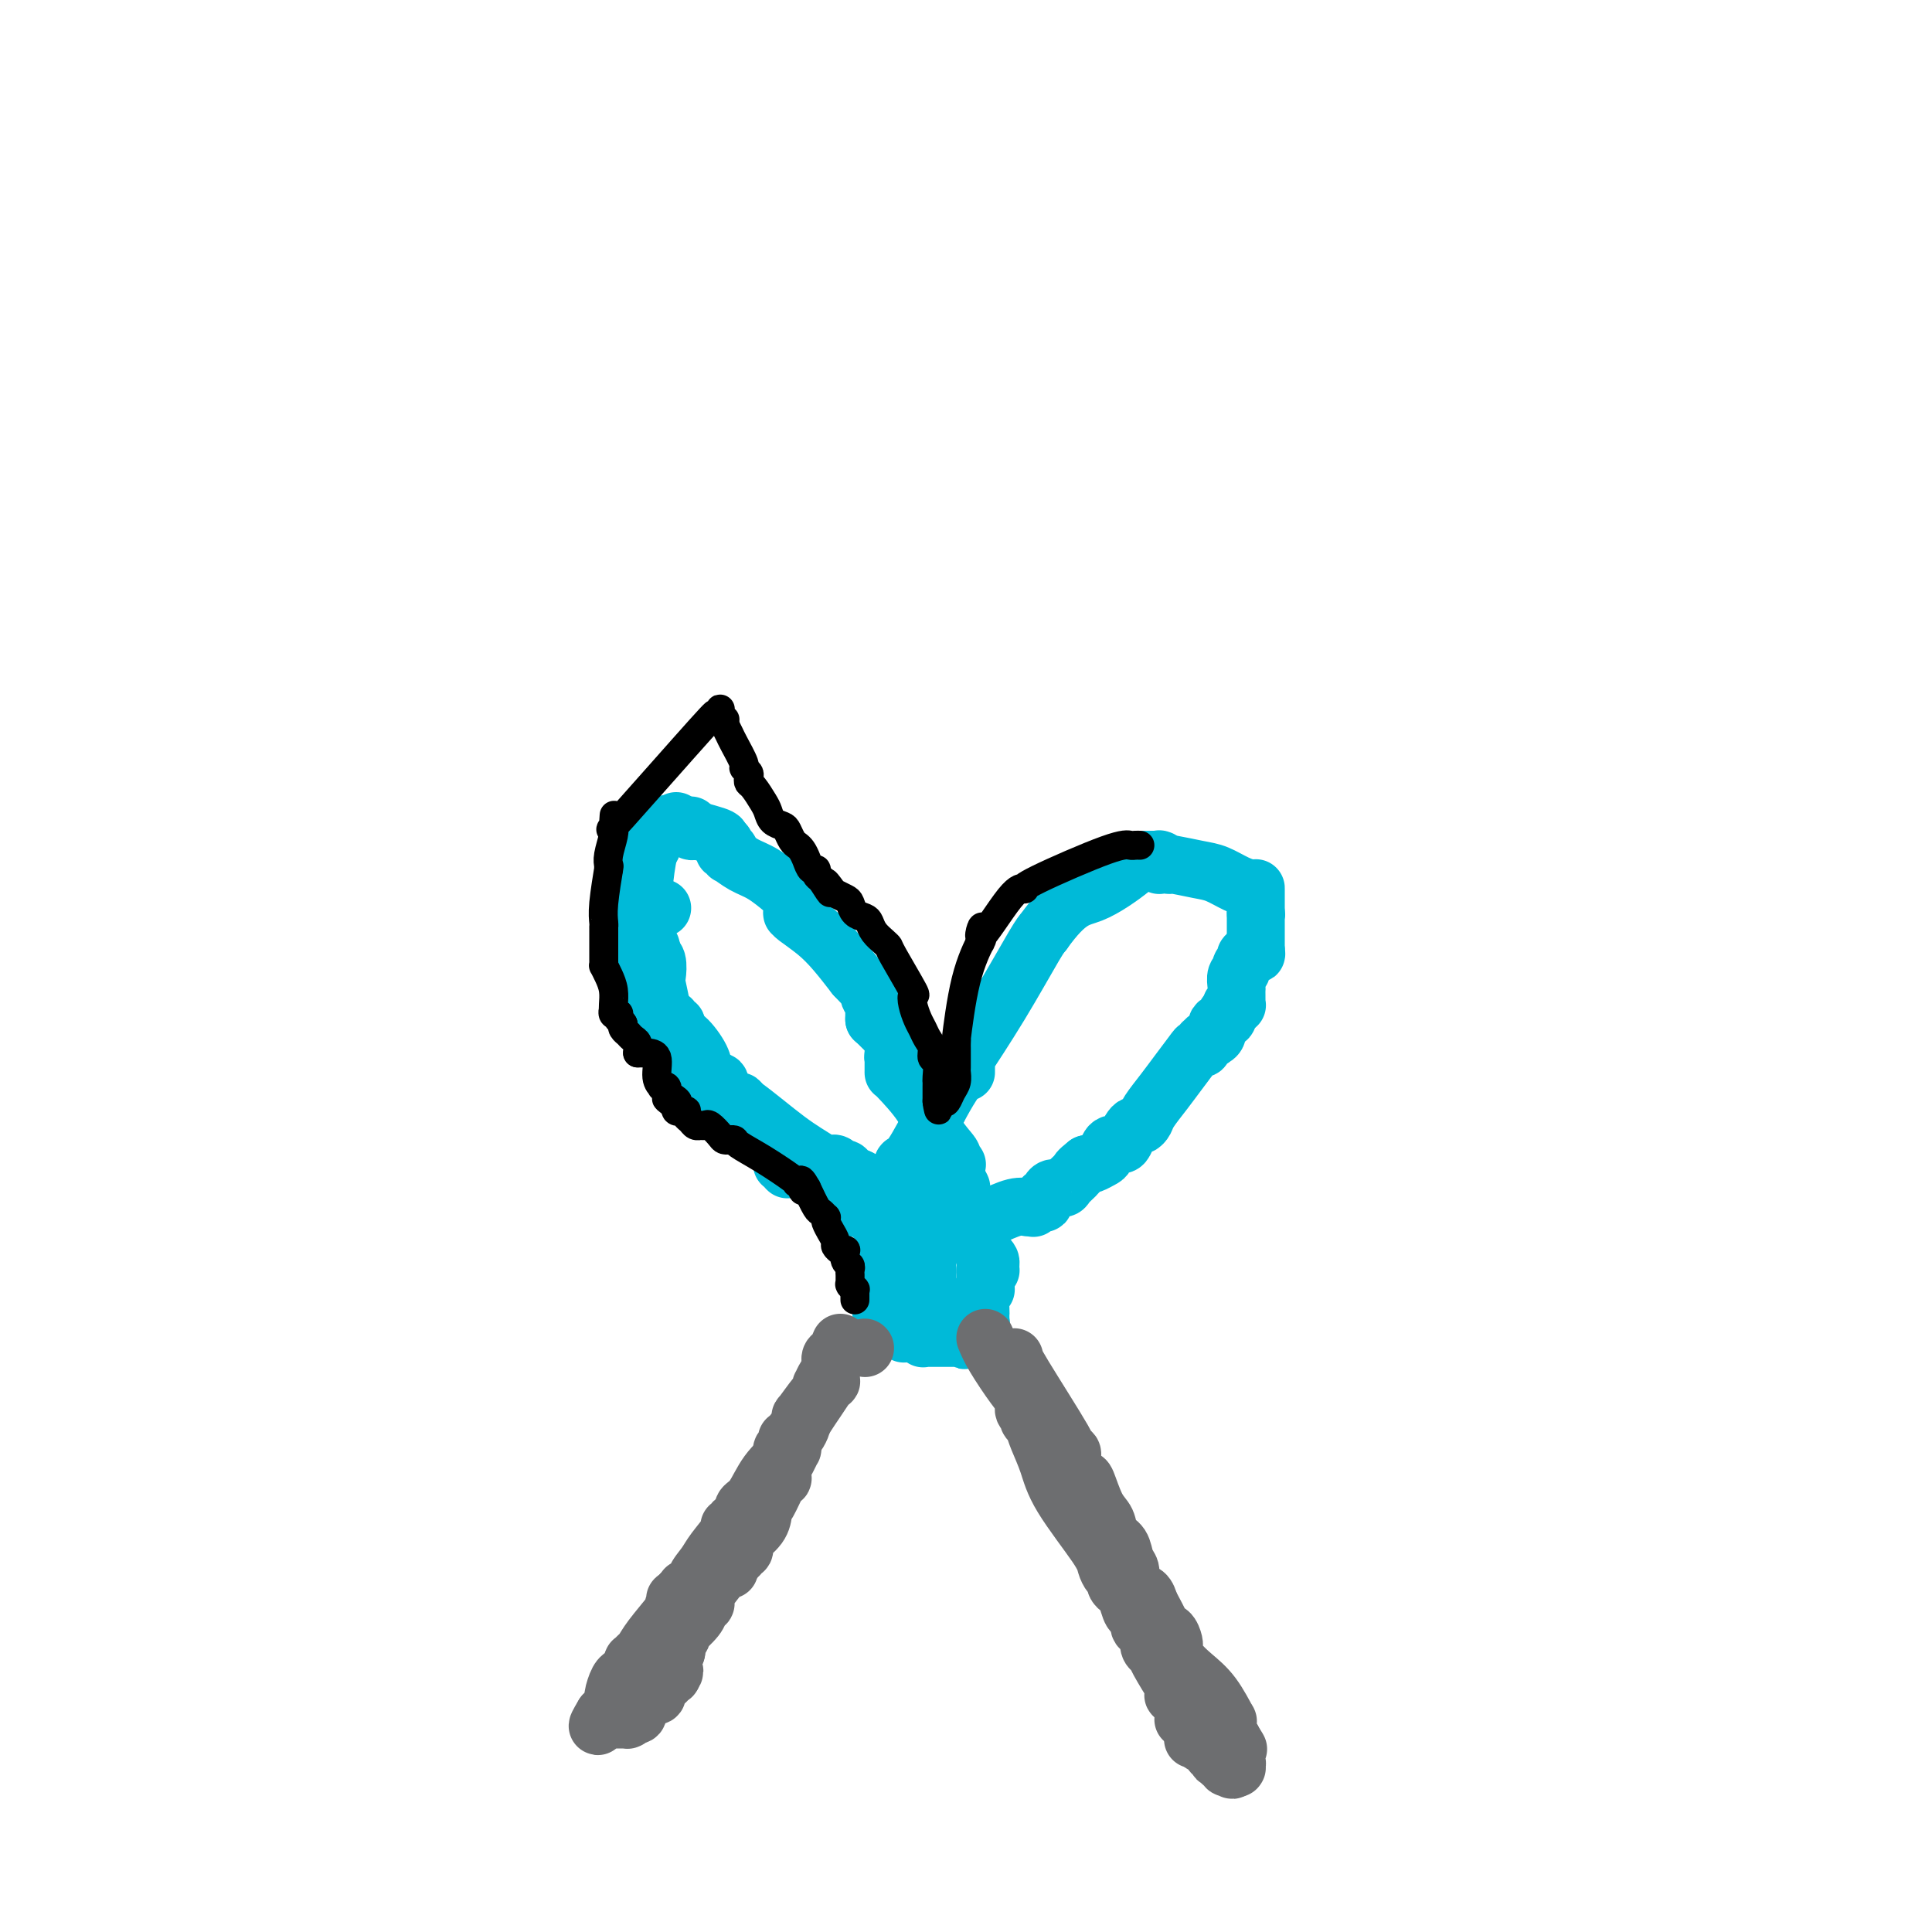 <svg viewBox='0 0 400 400' version='1.1' xmlns='http://www.w3.org/2000/svg' xmlns:xlink='http://www.w3.org/1999/xlink'><g fill='none' stroke='#00BAD8' stroke-width='6' stroke-linecap='round' stroke-linejoin='round'><path d='M167,240c0.000,0.000 0.100,0.100 0.1,0.1'/><path d='M167.1,240.1c0.029,-0.177 0.051,-0.671 -0.1,-1.1c-0.151,-0.429 -0.475,-0.795 -1,-1c-0.525,-0.205 -1.250,-0.251 -2,-1c-0.750,-0.749 -1.526,-2.201 -2,-3c-0.474,-0.799 -0.648,-0.945 -1,-1c-0.352,-0.055 -0.883,-0.018 -1,0c-0.117,0.018 0.179,0.019 0,0c-0.179,-0.019 -0.833,-0.058 -1,0c-0.167,0.058 0.151,0.213 0,0c-0.151,-0.213 -0.773,-0.793 -1,-1c-0.227,-0.207 -0.060,-0.042 0,0c0.060,0.042 0.012,-0.040 0,0c-0.012,0.040 0.010,0.203 0,0c-0.010,-0.203 -0.054,-0.772 0,-1c0.054,-0.228 0.207,-0.113 0,0c-0.207,0.113 -0.772,0.226 -1,0c-0.228,-0.226 -0.117,-0.792 0,-1c0.117,-0.208 0.242,-0.060 0,0c-0.242,0.060 -0.850,0.030 -1,0c-0.150,-0.030 0.157,-0.059 0,0c-0.157,0.059 -0.778,0.208 -1,0c-0.222,-0.208 -0.044,-0.773 0,-1c0.044,-0.227 -0.044,-0.117 0,0c0.044,0.117 0.222,0.241 0,0c-0.222,-0.241 -0.843,-0.848 -1,-1c-0.157,-0.152 0.150,0.151 0,0c-0.150,-0.151 -0.757,-0.758 -1,-1c-0.243,-0.242 -0.121,-0.121 0,0'/><path d='M153,227c0.000,0.000 0.000,-1.000 0,-1'/><path d='M153,226c-0.410,-0.335 -1.434,-0.671 -2,-1c-0.566,-0.329 -0.675,-0.650 -1,-1c-0.325,-0.350 -0.865,-0.727 -1,-1c-0.135,-0.273 0.136,-0.441 0,-1c-0.136,-0.559 -0.680,-1.510 -1,-2c-0.320,-0.490 -0.418,-0.521 -1,-1c-0.582,-0.479 -1.650,-1.408 -2,-2c-0.350,-0.592 0.018,-0.849 0,-1c-0.018,-0.151 -0.420,-0.197 -1,-1c-0.580,-0.803 -1.336,-2.362 -2,-3c-0.664,-0.638 -1.235,-0.353 -2,-1c-0.765,-0.647 -1.726,-2.226 -2,-3c-0.274,-0.774 0.137,-0.743 0,-1c-0.137,-0.257 -0.821,-0.801 -1,-1c-0.179,-0.199 0.148,-0.054 0,0c-0.148,0.054 -0.772,0.015 -1,0c-0.228,-0.015 -0.061,-0.008 0,0c0.061,0.008 0.016,0.016 0,0c-0.016,-0.016 -0.004,-0.057 0,0c0.004,0.057 0.001,0.212 0,0c-0.001,-0.212 -0.000,-0.792 0,-1c0.000,-0.208 0.000,-0.045 0,0c-0.000,0.045 -0.000,-0.029 0,0c0.000,0.029 0.000,0.163 0,0c-0.000,-0.163 -0.000,-0.621 0,-1c0.000,-0.379 0.000,-0.680 0,-1c-0.000,-0.320 -0.000,-0.660 0,-1'/><path d='M136,202c-2.647,-4.247 -0.766,-2.864 0,-3c0.766,-0.136 0.417,-1.793 0,-3c-0.417,-1.207 -0.900,-1.966 -1,-3c-0.100,-1.034 0.185,-2.343 0,-3c-0.185,-0.657 -0.838,-0.662 -1,-1c-0.162,-0.338 0.167,-1.007 0,-2c-0.167,-0.993 -0.829,-2.308 -1,-3c-0.171,-0.692 0.150,-0.760 0,-1c-0.150,-0.240 -0.772,-0.652 -1,-1c-0.228,-0.348 -0.061,-0.633 0,-1c0.061,-0.367 0.016,-0.816 0,-1c-0.016,-0.184 -0.004,-0.102 0,0c0.004,0.102 0.001,0.224 0,0c-0.001,-0.224 -0.000,-0.796 0,-1c0.000,-0.204 0.000,-0.041 0,0c-0.000,0.041 -0.000,-0.041 0,0c0.000,0.041 0.000,0.203 0,0c-0.000,-0.203 -0.000,-0.773 0,-1c0.000,-0.227 0.000,-0.112 0,0c-0.000,0.112 -0.000,0.223 0,0c0.000,-0.223 0.000,-0.778 0,-1c-0.000,-0.222 -0.000,-0.112 0,0c0.000,0.112 0.000,0.226 0,0c-0.000,-0.226 -0.000,-0.793 0,-1c0.000,-0.207 0.000,-0.054 0,0c-0.000,0.054 -0.000,0.011 0,0c0.000,-0.011 0.000,0.011 0,0c-0.000,-0.011 -0.000,-0.054 0,0c0.000,0.054 0.000,0.207 0,0c-0.000,-0.207 -0.000,-0.773 0,-1c0.000,-0.227 0.000,-0.113 0,0'/><path d='M132,175c-0.619,-4.177 -0.166,-1.119 0,0c0.166,1.119 0.044,0.300 0,0c-0.044,-0.300 -0.012,-0.080 0,0c0.012,0.080 0.003,0.021 0,0c-0.003,-0.021 -0.001,-0.005 0,0c0.001,0.005 0.000,-0.003 0,0c-0.000,0.003 -0.000,0.015 0,0c0.000,-0.015 0.000,-0.056 0,0c-0.000,0.056 -0.000,0.211 0,0c0.000,-0.211 0.000,-0.788 0,-1c-0.000,-0.212 -0.000,-0.061 0,0c0.000,0.061 0.000,0.030 0,0c-0.000,-0.030 -0.000,-0.061 0,0c0.000,0.061 0.000,0.212 0,0c-0.000,-0.212 -0.000,-0.789 0,-1c0.000,-0.211 0.000,-0.057 0,0c-0.000,0.057 -0.000,0.015 0,0c0.000,-0.015 0.000,-0.004 0,0c-0.000,0.004 -0.000,0.001 0,0c0.000,-0.001 0.000,-0.000 0,0c-0.000,0.000 -0.000,0.000 0,0c0.000,-0.000 0.000,-0.000 0,0'/></g>
<g fill='none' stroke='#00BAD8' stroke-width='12' stroke-linecap='round' stroke-linejoin='round'><path d='M168,242c0.000,0.000 -1.000,-1.000 -1,-1'/><path d='M167,241c-0.785,-0.486 -2.249,-1.201 -3,-2c-0.751,-0.799 -0.789,-1.682 -1,-2c-0.211,-0.318 -0.596,-0.071 -1,0c-0.404,0.071 -0.826,-0.034 -1,0c-0.174,0.034 -0.098,0.205 0,0c0.098,-0.205 0.219,-0.787 0,-1c-0.219,-0.213 -0.777,-0.057 -1,0c-0.223,0.057 -0.111,0.015 0,0c0.111,-0.015 0.222,-0.003 0,0c-0.222,0.003 -0.777,-0.003 -1,0c-0.223,0.003 -0.113,0.016 0,0c0.113,-0.016 0.228,-0.059 0,0c-0.228,0.059 -0.800,0.222 -1,0c-0.200,-0.222 -0.029,-0.828 0,-1c0.029,-0.172 -0.086,0.092 0,0c0.086,-0.092 0.373,-0.539 0,-1c-0.373,-0.461 -1.404,-0.937 -2,-1c-0.596,-0.063 -0.755,0.286 -1,0c-0.245,-0.286 -0.576,-1.208 -1,-2c-0.424,-0.792 -0.940,-1.456 -1,-2c-0.060,-0.544 0.338,-0.969 0,-1c-0.338,-0.031 -1.411,0.332 -2,0c-0.589,-0.332 -0.693,-1.361 -1,-2c-0.307,-0.639 -0.818,-0.889 -1,-1c-0.182,-0.111 -0.035,-0.082 0,0c0.035,0.082 -0.043,0.218 0,0c0.043,-0.218 0.207,-0.790 0,-1c-0.207,-0.210 -0.787,-0.056 -1,0c-0.213,0.056 -0.061,0.016 0,0c0.061,-0.016 0.030,-0.008 0,0'/><path d='M148,224c-3.111,-2.541 -1.387,-0.393 -1,0c0.387,0.393 -0.562,-0.971 -1,-2c-0.438,-1.029 -0.366,-1.725 -1,-3c-0.634,-1.275 -1.973,-3.130 -3,-4c-1.027,-0.870 -1.743,-0.754 -2,-1c-0.257,-0.246 -0.054,-0.854 0,-1c0.054,-0.146 -0.042,0.171 0,0c0.042,-0.171 0.221,-0.830 0,-1c-0.221,-0.170 -0.844,0.150 -1,0c-0.156,-0.150 0.154,-0.771 0,-1c-0.154,-0.229 -0.772,-0.065 -1,0c-0.228,0.065 -0.065,0.031 0,0c0.065,-0.031 0.033,-0.060 0,0c-0.033,0.060 -0.065,0.209 0,0c0.065,-0.209 0.227,-0.775 0,-1c-0.227,-0.225 -0.845,-0.109 -1,0c-0.155,0.109 0.151,0.211 0,-1c-0.151,-1.211 -0.758,-3.736 -1,-5c-0.242,-1.264 -0.117,-1.266 0,-2c0.117,-0.734 0.228,-2.201 0,-3c-0.228,-0.799 -0.793,-0.932 -1,-1c-0.207,-0.068 -0.055,-0.071 0,0c0.055,0.071 0.015,0.215 0,0c-0.015,-0.215 -0.004,-0.790 0,-1c0.004,-0.210 0.001,-0.056 0,0c-0.001,0.056 -0.000,0.015 0,0c0.000,-0.015 0.000,-0.004 0,0c-0.000,0.004 -0.000,0.002 0,0'/><path d='M135,197c-0.480,-2.176 -0.181,-0.614 0,0c0.181,0.614 0.245,0.282 0,0c-0.245,-0.282 -0.798,-0.514 -1,-1c-0.202,-0.486 -0.054,-1.226 0,-2c0.054,-0.774 0.015,-1.580 0,-2c-0.015,-0.420 -0.004,-0.452 0,-1c0.004,-0.548 0.001,-1.610 0,-2c-0.001,-0.390 -0.000,-0.108 0,0c0.000,0.108 0.000,0.043 0,0c-0.000,-0.043 0.000,-0.064 0,0c-0.000,0.064 -0.000,0.213 0,0c0.000,-0.213 0.001,-0.788 0,-1c-0.001,-0.212 -0.004,-0.061 0,0c0.004,0.061 0.015,0.030 0,0c-0.015,-0.030 -0.057,-0.061 0,0c0.057,0.061 0.211,0.212 0,0c-0.211,-0.212 -0.788,-0.788 -1,-1c-0.212,-0.212 -0.061,-0.061 0,0c0.061,0.061 0.030,0.030 0,0'/><path d='M133,187c-0.083,0.392 -0.166,0.785 0,-1c0.166,-1.785 0.580,-5.746 1,-8c0.420,-2.254 0.844,-2.800 1,-3c0.156,-0.200 0.042,-0.054 0,0c-0.042,0.054 -0.012,0.015 0,0c0.012,-0.015 0.006,-0.008 0,0'/><path d='M135,175c0.309,-1.873 0.083,-0.555 0,0c-0.083,0.555 -0.023,0.346 0,0c0.023,-0.346 0.010,-0.828 0,-1c-0.010,-0.172 -0.017,-0.032 0,0c0.017,0.032 0.057,-0.044 0,0c-0.057,0.044 -0.211,0.208 0,0c0.211,-0.208 0.789,-0.788 1,-1c0.211,-0.212 0.057,-0.056 0,0c-0.057,0.056 -0.015,0.011 0,0c0.015,-0.011 0.004,0.011 0,0c-0.004,-0.011 -0.001,-0.054 0,0c0.001,0.054 0.000,0.207 0,0c-0.000,-0.207 -0.000,-0.773 0,-1c0.000,-0.227 0.000,-0.113 0,0c-0.000,0.113 0.000,0.227 0,0c-0.000,-0.227 -0.000,-0.793 0,-1c0.000,-0.207 0.000,-0.056 0,0c-0.000,0.056 -0.001,0.015 0,0c0.001,-0.015 0.004,-0.004 0,0c-0.004,0.004 -0.015,0.001 0,0c0.015,-0.001 0.057,-0.000 0,0c-0.057,0.000 -0.211,0.000 0,0c0.211,-0.000 0.789,-0.000 1,0c0.211,0.000 0.057,0.000 0,0c-0.057,-0.000 -0.015,-0.000 0,0c0.015,0.000 0.004,0.000 0,0c-0.004,-0.000 -0.001,-0.000 0,0c0.001,0.000 0.001,0.000 0,0'/><path d='M137,171c0.248,-0.619 -0.131,-0.166 0,0c0.131,0.166 0.771,0.044 1,0c0.229,-0.044 0.047,-0.012 0,0c-0.047,0.012 0.040,0.003 0,0c-0.040,-0.003 -0.207,-0.001 0,0c0.207,0.001 0.788,0.000 1,0c0.212,-0.000 0.056,-0.000 0,0c-0.056,0.000 -0.011,0.000 0,0c0.011,-0.000 -0.011,-0.000 0,0c0.011,0.000 0.056,0.000 0,0c-0.056,-0.000 -0.211,-0.000 0,0c0.211,0.000 0.789,0.000 1,0c0.211,-0.000 0.057,-0.000 0,0c-0.057,0.000 -0.015,0.000 0,0c0.015,-0.000 0.004,-0.000 0,0c-0.004,0.000 -0.001,0.000 0,0c0.001,-0.000 0.000,-0.000 0,0c-0.000,0.000 -0.000,0.000 0,0c0.000,-0.000 0.000,-0.000 0,0'/><path d='M140,171c0.460,0.000 0.109,0.000 0,0c-0.109,-0.000 0.023,-0.000 0,0c-0.023,0.000 -0.202,0.000 0,0c0.202,-0.000 0.786,-0.000 1,0c0.214,0.000 0.058,0.000 0,0c-0.058,-0.000 -0.016,-0.000 0,0c0.016,0.000 0.008,0.000 0,0c-0.008,-0.000 -0.016,-0.000 0,0c0.016,0.000 0.057,0.000 0,0c-0.057,-0.000 -0.211,-0.000 0,0c0.211,0.000 0.788,0.000 1,0c0.212,-0.000 0.061,-0.000 0,0c-0.061,0.000 -0.030,0.000 0,0c0.030,-0.000 0.061,-0.000 0,0c-0.061,0.000 -0.212,0.000 0,0c0.212,-0.000 0.789,-0.001 1,0c0.211,0.001 0.055,0.004 0,0c-0.055,-0.004 -0.011,-0.015 0,0c0.011,0.015 -0.011,0.057 0,0c0.011,-0.057 0.054,-0.211 0,0c-0.054,0.211 -0.207,0.788 0,1c0.207,0.212 0.773,0.061 1,0c0.227,-0.061 0.113,-0.030 0,0'/><path d='M140,170c-0.333,0.222 -0.667,0.444 1,1c1.667,0.556 5.333,1.444 7,2c1.667,0.556 1.333,0.778 1,1'/><path d='M149,174c1.619,0.845 1.166,0.959 1,1c-0.166,0.041 -0.045,0.010 0,0c0.045,-0.010 0.012,0.001 0,0c-0.012,-0.001 -0.004,-0.014 0,0c0.004,0.014 0.005,0.055 0,0c-0.005,-0.055 -0.015,-0.207 0,0c0.015,0.207 0.054,0.772 0,1c-0.054,0.228 -0.202,0.120 0,0c0.202,-0.120 0.755,-0.252 1,0c0.245,0.252 0.181,0.887 0,1c-0.181,0.113 -0.480,-0.296 0,0c0.480,0.296 1.740,1.299 3,2c1.260,0.701 2.520,1.101 4,2c1.480,0.899 3.181,2.297 4,3c0.819,0.703 0.755,0.710 1,1c0.245,0.290 0.798,0.861 1,1c0.202,0.139 0.054,-0.155 0,0c-0.054,0.155 -0.015,0.760 0,1c0.015,0.240 0.004,0.116 0,0c-0.004,-0.116 -0.001,-0.223 0,0c0.001,0.223 0.000,0.778 0,1c-0.000,0.222 -0.000,0.112 0,0c0.000,-0.112 -0.000,-0.227 0,0c0.000,0.227 0.001,0.794 0,1c-0.001,0.206 -0.002,0.049 0,0c0.002,-0.049 0.009,0.008 0,0c-0.009,-0.008 -0.033,-0.082 0,0c0.033,0.082 0.122,0.321 1,1c0.878,0.679 2.544,1.798 4,3c1.456,1.202 2.702,2.486 4,4c1.298,1.514 2.649,3.257 4,5'/><path d='M177,202c4.950,5.134 3.326,3.968 3,4c-0.326,0.032 0.645,1.263 1,2c0.355,0.737 0.095,0.981 0,1c-0.095,0.019 -0.026,-0.187 0,0c0.026,0.187 0.007,0.768 0,1c-0.007,0.232 -0.002,0.115 0,0c0.002,-0.115 0.000,-0.227 0,0c-0.000,0.227 -0.000,0.792 0,1c0.000,0.208 0.000,0.059 0,0c-0.000,-0.059 -0.000,-0.030 0,0'/><path d='M181,211c1.155,1.147 2.309,2.293 3,3c0.691,0.707 0.917,0.973 1,1c0.083,0.027 0.022,-0.185 0,0c-0.022,0.185 -0.006,0.767 0,1c0.006,0.233 0.002,0.118 0,0c-0.002,-0.118 -0.000,-0.238 0,0c0.000,0.238 0.000,0.834 0,1c-0.000,0.166 -0.000,-0.099 0,0c0.000,0.099 0.000,0.562 0,1c-0.000,0.438 -0.000,0.849 0,1c0.000,0.151 0.000,0.040 0,0c-0.000,-0.040 -0.000,-0.011 0,0c0.000,0.011 0.000,0.003 0,0c-0.000,-0.003 -0.000,-0.002 0,0'/><path d='M185,219c0.619,1.233 0.166,0.315 0,0c-0.166,-0.315 -0.044,-0.028 0,0c0.044,0.028 0.012,-0.202 0,0c-0.012,0.202 -0.003,0.838 0,1c0.003,0.162 0.001,-0.149 0,0c-0.001,0.149 -0.000,0.758 0,1c0.000,0.242 0.000,0.117 0,0c-0.000,-0.117 0.000,-0.227 0,0c-0.000,0.227 -0.001,0.792 0,1c0.001,0.208 0.003,0.059 0,0c-0.003,-0.059 -0.010,-0.029 0,0c0.010,0.029 0.039,0.057 0,0c-0.039,-0.057 -0.145,-0.198 1,1c1.145,1.198 3.540,3.736 5,6c1.460,2.264 1.985,4.253 3,6c1.015,1.747 2.521,3.253 3,4c0.479,0.747 -0.068,0.735 0,1c0.068,0.265 0.750,0.807 1,1c0.250,0.193 0.067,0.038 0,0c-0.067,-0.038 -0.018,0.041 0,0c0.018,-0.041 0.005,-0.204 0,0c-0.005,0.204 -0.001,0.773 0,1c0.001,0.227 0.000,0.112 0,0c-0.000,-0.112 -0.000,-0.223 0,0c0.000,0.223 0.000,0.778 0,1c-0.000,0.222 -0.000,0.111 0,0c0.000,-0.111 0.000,-0.222 0,0c-0.000,0.222 -0.000,0.778 0,1c0.000,0.222 0.000,0.111 0,0'/><path d='M198,244c2.013,3.805 0.544,0.817 0,0c-0.544,-0.817 -0.163,0.538 0,1c0.163,0.462 0.109,0.032 0,0c-0.109,-0.032 -0.274,0.334 0,1c0.274,0.666 0.988,1.632 2,4c1.012,2.368 2.324,6.137 3,8c0.676,1.863 0.717,1.819 1,2c0.283,0.181 0.808,0.588 1,1c0.192,0.412 0.051,0.828 0,1c-0.051,0.172 -0.014,0.099 0,0c0.014,-0.099 0.003,-0.223 0,0c-0.003,0.223 0.000,0.792 0,1c-0.000,0.208 -0.004,0.056 0,0c0.004,-0.056 0.015,-0.015 0,0c-0.015,0.015 -0.056,0.004 0,0c0.056,-0.004 0.207,-0.001 0,0c-0.207,0.001 -0.774,0.000 -1,0c-0.226,-0.000 -0.113,-0.000 0,0'/><path d='M204,263c0.000,0.000 0.100,0.100 0.1,0.1'/><path d='M204.1,263.1c-0.007,0.215 -0.075,0.701 -0.1,0.9c-0.025,0.199 -0.007,0.110 0,0c0.007,-0.110 0.002,-0.239 0,0c-0.002,0.239 -0.000,0.848 0,1c0.000,0.152 0.000,-0.152 0,0c-0.000,0.152 -0.000,0.759 0,1c0.000,0.241 0.001,0.117 0,0c-0.001,-0.117 -0.004,-0.227 0,0c0.004,0.227 0.015,0.789 0,1c-0.015,0.211 -0.057,0.070 0,0c0.057,-0.070 0.211,-0.069 0,0c-0.211,0.069 -0.789,0.204 -1,1c-0.211,0.796 -0.056,2.251 0,3c0.056,0.749 0.011,0.793 0,1c-0.011,0.207 0.011,0.578 0,1c-0.011,0.422 -0.056,0.897 0,1c0.056,0.103 0.211,-0.165 0,0c-0.211,0.165 -0.789,0.762 -1,1c-0.211,0.238 -0.057,0.116 0,0c0.057,-0.116 0.016,-0.227 0,0c-0.016,0.227 -0.008,0.793 0,1c0.008,0.207 0.016,0.055 0,0c-0.016,-0.055 -0.056,-0.015 0,0c0.056,0.015 0.208,0.004 0,0c-0.208,-0.004 -0.778,-0.001 -1,0c-0.222,0.001 -0.098,0.000 0,0c0.098,-0.000 0.171,-0.000 0,0c-0.171,0.000 -0.585,0.000 -1,0'/><path d='M200,276c-0.650,2.222 -0.226,1.327 0,1c0.226,-0.327 0.253,-0.088 0,0c-0.253,0.088 -0.786,0.024 -1,0c-0.214,-0.024 -0.109,-0.006 0,0c0.109,0.006 0.222,0.002 0,0c-0.222,-0.002 -0.778,-0.000 -1,0c-0.222,0.000 -0.111,0.000 0,0c0.111,-0.000 0.223,-0.000 0,0c-0.223,0.000 -0.780,0.000 -1,0c-0.220,-0.000 -0.101,-0.000 0,0c0.101,0.000 0.185,0.000 0,0c-0.185,-0.000 -0.638,-0.000 -1,0c-0.362,0.000 -0.633,0.000 -1,0c-0.367,-0.000 -0.830,-0.000 -1,0c-0.170,0.000 -0.046,0.000 0,0c0.046,-0.000 0.013,-0.000 0,0c-0.013,0.000 -0.007,0.000 0,0c0.007,-0.000 0.016,-0.000 0,0c-0.016,0.000 -0.056,0.000 0,0c0.056,-0.000 0.207,-0.000 0,0c-0.207,0.000 -0.774,0.000 -1,0c-0.226,-0.000 -0.112,-0.000 0,0c0.112,0.000 0.223,0.000 0,0c-0.223,-0.000 -0.778,-0.000 -1,0c-0.222,0.000 -0.111,0.001 0,0c0.111,-0.001 0.222,-0.004 0,0c-0.222,0.004 -0.778,0.015 -1,0c-0.222,-0.015 -0.111,-0.056 0,0c0.111,0.056 0.222,0.207 0,0c-0.222,-0.207 -0.778,-0.774 -1,-1c-0.222,-0.226 -0.111,-0.113 0,0'/><path d='M190,276c-1.775,-0.000 -1.211,-0.000 -1,0c0.211,0.000 0.070,0.000 0,0c-0.070,-0.000 -0.070,-0.000 0,0c0.070,0.000 0.211,0.000 0,0c-0.211,-0.000 -0.775,-0.000 -1,0c-0.225,0.000 -0.112,0.001 0,0c0.112,-0.001 0.222,-0.004 0,0c-0.222,0.004 -0.776,0.015 -1,0c-0.224,-0.015 -0.116,-0.057 0,0c0.116,0.057 0.241,0.211 0,0c-0.241,-0.211 -0.849,-0.788 -1,-1c-0.151,-0.212 0.156,-0.061 0,0c-0.156,0.061 -0.774,0.030 -1,0c-0.226,-0.030 -0.059,-0.061 0,0c0.059,0.061 0.012,0.212 0,0c-0.012,-0.212 0.012,-0.788 0,-1c-0.012,-0.212 -0.060,-0.061 0,0c0.060,0.061 0.226,0.030 0,0c-0.226,-0.030 -0.845,-0.060 -1,0c-0.155,0.060 0.155,0.208 0,0c-0.155,-0.208 -0.773,-0.774 -1,-1c-0.227,-0.226 -0.061,-0.113 0,0c0.061,0.113 0.016,0.226 0,0c-0.016,-0.226 -0.004,-0.793 0,-1c0.004,-0.207 0.001,-0.056 0,0c-0.001,0.056 -0.000,0.015 0,0c0.000,-0.015 0.000,-0.004 0,0c-0.000,0.004 -0.000,0.001 0,0c0.000,-0.001 0.000,-0.001 0,0'/><path d='M183,272c-1.083,-0.619 -0.290,-0.166 0,0c0.290,0.166 0.078,0.045 0,0c-0.078,-0.045 -0.022,-0.013 0,0c0.022,0.013 0.011,0.006 0,0'/><path d='M183,272c0.000,0.000 0.000,-3.000 0,-3'/><path d='M183,269c0.000,-0.918 0.000,-1.714 0,-2c-0.000,-0.286 -0.000,-0.063 0,0c0.000,0.063 0.000,-0.036 0,0c-0.000,0.036 -0.000,0.206 0,0c0.000,-0.206 0.000,-0.787 0,-1c-0.000,-0.213 -0.000,-0.058 0,0c0.000,0.058 0.000,0.019 0,0c-0.000,-0.019 -0.000,-0.020 0,0c0.000,0.020 0.000,0.059 0,0c-0.000,-0.059 -0.000,-0.216 0,-1c0.000,-0.784 0.000,-2.196 0,-3c-0.000,-0.804 -0.000,-0.999 0,-1c0.000,-0.001 0.000,0.192 0,0c-0.000,-0.192 -0.000,-0.769 0,-1c0.000,-0.231 0.001,-0.115 0,0c-0.001,0.115 -0.002,0.231 0,0c0.002,-0.231 0.008,-0.808 0,-1c-0.008,-0.192 -0.031,0.001 0,0c0.031,-0.001 0.117,-0.195 0,0c-0.117,0.195 -0.438,0.781 0,0c0.438,-0.781 1.634,-2.927 2,-5c0.366,-2.073 -0.098,-4.071 0,-5c0.098,-0.929 0.757,-0.789 1,-1c0.243,-0.211 0.069,-0.775 0,-1c-0.069,-0.225 -0.035,-0.113 0,0'/><path d='M186,247c0.464,-3.343 0.124,-0.700 0,0c-0.124,0.700 -0.033,-0.545 0,-1c0.033,-0.455 0.009,-0.122 0,0c-0.009,0.122 -0.002,0.033 0,0c0.002,-0.033 -0.000,-0.012 0,0c0.000,0.012 0.004,0.013 0,0c-0.004,-0.013 -0.015,-0.041 0,0c0.015,0.041 0.057,0.151 0,0c-0.057,-0.151 -0.211,-0.562 0,-1c0.211,-0.438 0.789,-0.902 1,-1c0.211,-0.098 0.057,0.171 0,0c-0.057,-0.171 -0.015,-0.782 0,-1c0.015,-0.218 0.004,-0.044 0,0c-0.004,0.044 -0.001,-0.041 0,0c0.001,0.041 0.000,0.208 0,0c-0.000,-0.208 -0.000,-0.792 0,-1c0.000,-0.208 0.000,-0.042 0,0c-0.000,0.042 0.000,-0.041 0,0c-0.000,0.041 -0.000,0.207 0,0c0.000,-0.207 0.000,-0.788 0,-1c-0.000,-0.212 -0.001,-0.057 0,0c0.001,0.057 0.004,0.014 0,0c-0.004,-0.014 -0.015,-0.001 0,0c0.015,0.001 0.056,-0.010 0,0c-0.056,0.010 -0.207,0.041 0,0c0.207,-0.041 0.774,-0.155 2,-2c1.226,-1.845 3.113,-5.423 5,-9'/><path d='M194,230c2.309,-4.438 4.083,-7.031 5,-8c0.917,-0.969 0.978,-0.312 1,0c0.022,0.312 0.006,0.281 0,0c-0.006,-0.281 -0.002,-0.811 0,-1c0.002,-0.189 0.000,-0.037 0,0c-0.000,0.037 -0.000,-0.043 0,0c0.000,0.043 0.000,0.207 0,0c-0.000,-0.207 0.000,-0.787 0,-1c-0.000,-0.213 -0.000,-0.060 0,0c0.000,0.060 0.002,0.028 0,0c-0.002,-0.028 -0.006,-0.052 0,0c0.006,0.052 0.021,0.180 0,0c-0.021,-0.180 -0.080,-0.668 0,-1c0.080,-0.332 0.298,-0.510 0,0c-0.298,0.510 -1.113,1.706 0,0c1.113,-1.706 4.155,-6.313 7,-11c2.845,-4.687 5.495,-9.452 7,-12c1.505,-2.548 1.867,-2.878 2,-3c0.133,-0.122 0.038,-0.035 0,0c-0.038,0.035 -0.019,0.017 0,0'/><path d='M216,193c5.215,-7.265 7.254,-6.927 10,-8c2.746,-1.073 6.200,-3.556 8,-5c1.800,-1.444 1.946,-1.850 2,-2c0.054,-0.150 0.015,-0.043 0,0c-0.015,0.043 -0.008,0.021 0,0'/><path d='M236,178c0.000,0.000 0.100,0.100 0.1,0.1'/><path d='M236,178c0.724,0.000 1.448,0.000 2,0c0.552,0.000 0.931,0.000 1,0c0.069,-0.000 -0.174,0.000 0,0c0.174,0.000 0.764,0.000 1,0c0.236,0.000 0.118,0.000 0,0'/><path d='M240,178c0.619,-0.000 0.166,-0.001 0,0c-0.166,0.001 -0.045,0.004 0,0c0.045,-0.004 0.012,-0.015 0,0c-0.012,0.015 -0.004,0.057 0,0c0.004,-0.057 0.005,-0.211 0,0c-0.005,0.211 -0.015,0.789 0,1c0.015,0.211 0.057,0.057 0,0c-0.057,-0.057 -0.211,-0.015 0,0c0.211,0.015 0.789,0.004 1,0c0.211,-0.004 0.056,-0.001 0,0c-0.056,0.001 -0.011,0.000 0,0c0.011,-0.000 -0.011,-0.000 0,0c0.011,0.000 0.054,0.000 0,0c-0.054,-0.000 -0.207,-0.000 0,0c0.207,0.000 0.773,0.000 1,0c0.227,-0.000 0.113,-0.000 0,0'/><path d='M242,179c0.309,0.155 0.083,0.042 0,0c-0.083,-0.042 -0.023,-0.012 0,0c0.023,0.012 0.008,0.006 0,0c-0.008,-0.006 -0.008,-0.014 0,0c0.008,0.014 0.025,0.049 0,0c-0.025,-0.049 -0.091,-0.181 1,0c1.091,0.181 3.340,0.675 5,1c1.660,0.325 2.732,0.479 4,1c1.268,0.521 2.732,1.408 4,2c1.268,0.592 2.340,0.890 3,1c0.660,0.110 0.909,0.034 1,0c0.091,-0.034 0.024,-0.024 0,0c-0.024,0.024 -0.007,0.063 0,0c0.007,-0.063 0.002,-0.227 0,0c-0.002,0.227 -0.000,0.846 0,1c0.000,0.154 0.000,-0.156 0,0c-0.000,0.156 -0.000,0.777 0,1c0.000,0.223 0.000,0.046 0,0c-0.000,-0.046 -0.000,0.039 0,0c0.000,-0.039 0.000,-0.203 0,0c-0.000,0.203 -0.000,0.771 0,1c0.000,0.229 0.000,0.118 0,0c-0.000,-0.118 -0.000,-0.242 0,0c0.000,0.242 0.000,0.849 0,1c-0.000,0.151 -0.000,-0.156 0,0c0.000,0.156 0.000,0.774 0,1c-0.000,0.226 -0.000,0.061 0,0c0.000,-0.061 0.000,-0.016 0,0c-0.000,0.016 -0.000,0.005 0,0c0.000,-0.005 0.000,-0.002 0,0'/><path d='M260,189c0.155,0.789 0.041,0.262 0,0c-0.041,-0.262 -0.011,-0.259 0,0c0.011,0.259 0.003,0.772 0,1c-0.003,0.228 -0.001,0.170 0,0c0.001,-0.170 0.000,-0.452 0,0c-0.000,0.452 -0.000,1.638 0,2c0.000,0.362 0.000,-0.099 0,0c-0.000,0.099 -0.000,0.759 0,1c0.000,0.241 0.000,0.064 0,0c-0.000,-0.064 -0.000,-0.013 0,0c0.000,0.013 0.000,-0.012 0,0c-0.000,0.012 -0.000,0.059 0,0c0.000,-0.059 0.000,-0.226 0,0c-0.000,0.226 -0.000,0.845 0,1c0.000,0.155 0.000,-0.154 0,0c-0.000,0.154 -0.000,0.772 0,1c0.000,0.228 0.000,0.065 0,0c-0.000,-0.065 -0.000,-0.031 0,0c0.000,0.031 0.000,0.061 0,0c-0.000,-0.061 -0.000,-0.212 0,0c0.000,0.212 0.000,0.788 0,1c-0.000,0.212 -0.000,0.061 0,0c0.000,-0.061 0.000,-0.030 0,0c0.000,0.030 -0.000,0.061 0,0c0.000,-0.061 0.000,-0.212 0,0c0.000,0.212 -0.000,0.789 0,1c0.000,0.211 0.000,0.057 0,0c0.000,-0.057 -0.000,-0.015 0,0c0.000,0.015 0.000,0.004 0,0c0.000,-0.004 0.000,-0.002 0,0'/><path d='M260,197c0.061,1.177 0.212,0.119 0,0c-0.212,-0.119 -0.788,0.700 -1,1c-0.212,0.300 -0.061,0.081 0,0c0.061,-0.081 0.030,-0.023 0,0c-0.030,0.023 -0.061,0.010 0,0c0.061,-0.010 0.212,-0.016 0,0c-0.212,0.016 -0.788,0.056 -1,0c-0.212,-0.056 -0.061,-0.207 0,0c0.061,0.207 0.030,0.774 0,1c-0.030,0.226 -0.061,0.112 0,0c0.061,-0.112 0.214,-0.223 0,0c-0.214,0.223 -0.793,0.780 -1,1c-0.207,0.220 -0.041,0.104 0,0c0.041,-0.104 -0.041,-0.197 0,0c0.041,0.197 0.207,0.683 0,1c-0.207,0.317 -0.788,0.463 -1,1c-0.212,0.537 -0.057,1.464 0,2c0.057,0.536 0.015,0.680 0,1c-0.015,0.320 -0.004,0.817 0,1c0.004,0.183 0.001,0.053 0,0c-0.001,-0.053 -0.000,-0.028 0,0c0.000,0.028 0.000,0.059 0,0c-0.000,-0.059 -0.000,-0.208 0,0c0.000,0.208 0.001,0.774 0,1c-0.001,0.226 -0.004,0.112 0,0c0.004,-0.112 0.015,-0.223 0,0c-0.015,0.223 -0.056,0.782 0,1c0.056,0.218 0.207,0.097 0,0c-0.207,-0.097 -0.774,-0.171 -1,0c-0.226,0.171 -0.113,0.585 0,1'/><path d='M255,209c-0.789,1.874 -0.262,0.558 0,0c0.262,-0.558 0.258,-0.358 0,0c-0.258,0.358 -0.772,0.873 -1,1c-0.228,0.127 -0.170,-0.134 0,0c0.170,0.134 0.453,0.663 0,1c-0.453,0.337 -1.641,0.482 -2,1c-0.359,0.518 0.110,1.411 0,2c-0.110,0.589 -0.800,0.876 -1,1c-0.200,0.124 0.090,0.085 0,0c-0.090,-0.085 -0.559,-0.215 -1,0c-0.441,0.215 -0.854,0.775 -1,1c-0.146,0.225 -0.026,0.113 0,0c0.026,-0.113 -0.040,-0.229 0,0c0.040,0.229 0.188,0.801 0,1c-0.188,0.199 -0.712,0.024 -1,0c-0.288,-0.024 -0.339,0.101 -1,1c-0.661,0.899 -1.931,2.570 -3,4c-1.069,1.430 -1.936,2.617 -3,4c-1.064,1.383 -2.327,2.961 -3,4c-0.673,1.039 -0.758,1.539 -1,2c-0.242,0.461 -0.641,0.884 -1,1c-0.359,0.116 -0.677,-0.076 -1,0c-0.323,0.076 -0.650,0.419 -1,1c-0.350,0.581 -0.723,1.398 -1,2c-0.277,0.602 -0.459,0.988 -1,1c-0.541,0.012 -1.440,-0.350 -2,0c-0.560,0.350 -0.779,1.414 -1,2c-0.221,0.586 -0.444,0.696 -1,1c-0.556,0.304 -1.445,0.801 -2,1c-0.555,0.199 -0.778,0.099 -1,0'/><path d='M225,241c-2.042,1.586 -1.646,1.552 -2,2c-0.354,0.448 -1.458,1.378 -2,2c-0.542,0.622 -0.524,0.938 -1,1c-0.476,0.062 -1.448,-0.128 -2,0c-0.552,0.128 -0.684,0.574 -1,1c-0.316,0.426 -0.816,0.832 -1,1c-0.184,0.168 -0.053,0.097 0,0c0.053,-0.097 0.028,-0.222 0,0c-0.028,0.222 -0.059,0.791 0,1c0.059,0.209 0.208,0.060 0,0c-0.208,-0.060 -0.773,-0.030 -1,0c-0.227,0.030 -0.115,0.061 0,0c0.115,-0.061 0.234,-0.214 0,0c-0.234,0.214 -0.821,0.796 -1,1c-0.179,0.204 0.051,0.030 0,0c-0.051,-0.030 -0.383,0.083 -1,0c-0.617,-0.083 -1.518,-0.362 -3,0c-1.482,0.362 -3.546,1.365 -5,2c-1.454,0.635 -2.298,0.902 -3,1c-0.702,0.098 -1.264,0.026 -2,0c-0.736,-0.026 -1.648,-0.007 -2,0c-0.352,0.007 -0.146,0.002 0,0c0.146,-0.002 0.232,-0.001 0,0c-0.232,0.001 -0.780,0.000 -1,0c-0.220,-0.000 -0.111,-0.000 0,0c0.111,0.000 0.223,0.000 0,0c-0.223,-0.000 -0.781,-0.000 -1,0c-0.219,0.000 -0.097,0.000 0,0c0.097,-0.000 0.171,-0.000 0,0c-0.171,0.000 -0.585,0.000 -1,0'/><path d='M195,253c-2.879,0.464 -0.575,0.124 0,0c0.575,-0.124 -0.578,-0.033 -1,0c-0.422,0.033 -0.112,0.009 0,0c0.112,-0.009 0.026,-0.002 0,0c-0.026,0.002 0.007,0.001 0,0c-0.007,-0.001 -0.053,-0.000 0,0c0.053,0.000 0.205,0.000 0,0c-0.205,-0.000 -0.765,-0.000 -1,0c-0.235,0.000 -0.143,0.000 0,0c0.143,-0.000 0.336,-0.000 0,0c-0.336,0.000 -1.203,0.000 -2,0c-0.797,-0.000 -1.524,-0.000 -2,0c-0.476,0.000 -0.702,0.000 -1,0c-0.298,-0.000 -0.668,-0.000 -1,0c-0.332,0.000 -0.625,0.000 -1,0c-0.375,-0.000 -0.833,-0.000 -1,0c-0.167,0.000 -0.044,0.000 0,0c0.044,-0.000 0.008,-0.000 0,0c-0.008,0.000 0.012,0.000 0,0c-0.012,-0.000 -0.055,-0.000 0,0c0.055,0.000 0.207,0.000 0,0c-0.207,-0.000 -0.773,-0.000 -1,0c-0.227,0.000 -0.116,0.001 0,0c0.116,-0.001 0.239,-0.003 0,0c-0.239,0.003 -0.838,0.012 -1,0c-0.162,-0.012 0.112,-0.045 0,0c-0.112,0.045 -0.610,0.170 -1,0c-0.390,-0.170 -0.672,-0.633 -1,-1c-0.328,-0.367 -0.704,-0.637 -1,-1c-0.296,-0.363 -0.513,-0.818 -1,-1c-0.487,-0.182 -1.243,-0.091 -2,0'/><path d='M177,250c-3.011,-0.464 -1.539,-0.124 -1,0c0.539,0.124 0.145,0.033 0,0c-0.145,-0.033 -0.043,-0.009 0,0c0.043,0.009 0.025,0.002 0,0c-0.025,-0.002 -0.059,0.000 0,0c0.059,-0.000 0.209,-0.003 0,0c-0.209,0.003 -0.777,0.012 -1,0c-0.223,-0.012 -0.102,-0.047 0,0c0.102,0.047 0.183,0.174 0,0c-0.183,-0.174 -0.632,-0.649 -1,-1c-0.368,-0.351 -0.656,-0.577 -1,-1c-0.344,-0.423 -0.743,-1.041 -2,-2c-1.257,-0.959 -3.370,-2.257 -4,-3c-0.630,-0.743 0.225,-0.931 0,-1c-0.225,-0.069 -1.528,-0.018 -2,0c-0.472,0.018 -0.113,0.005 0,0c0.113,-0.005 -0.021,-0.001 0,0c0.021,0.001 0.198,0.000 0,0c-0.198,-0.000 -0.771,-0.000 -1,0c-0.229,0.000 -0.114,0.001 0,0c0.114,-0.001 0.227,-0.004 0,0c-0.227,0.004 -0.793,0.015 -1,0c-0.207,-0.015 -0.054,-0.057 0,0c0.054,0.057 0.011,0.211 0,0c-0.011,-0.211 0.011,-0.789 0,-1c-0.011,-0.211 -0.056,-0.057 0,0c0.056,0.057 0.211,0.015 0,0c-0.211,-0.015 -0.789,-0.004 -1,0c-0.211,0.004 -0.057,0.001 0,0c0.057,-0.001 0.016,-0.000 0,0c-0.016,0.000 -0.008,0.000 0,0'/><path d='M192,258c0.000,0.000 0.100,0.100 0.1,0.1'/><path d='M192.1,258.1c-0.007,0.219 -0.075,0.717 -0.1,0.9c-0.025,0.183 -0.007,0.053 0,0c0.007,-0.053 0.002,-0.028 0,0c-0.002,0.028 -0.000,0.059 0,0c0.000,-0.059 0.000,-0.208 0,0c-0.000,0.208 -0.000,0.774 0,1c0.000,0.226 0.000,0.112 0,0c-0.000,-0.112 -0.000,-0.222 0,0c0.000,0.222 0.000,0.776 0,1c-0.000,0.224 -0.000,0.117 0,0c0.000,-0.117 0.000,-0.243 0,0c-0.000,0.243 -0.000,0.856 0,1c0.000,0.144 0.000,-0.182 0,0c-0.000,0.182 -0.000,0.871 0,1c0.000,0.129 0.000,-0.301 0,0c-0.000,0.301 -0.000,1.335 0,2c0.000,0.665 0.000,0.962 0,1c-0.000,0.038 -0.000,-0.182 0,0c0.000,0.182 0.000,0.767 0,1c-0.000,0.233 -0.000,0.115 0,0c0.000,-0.115 0.000,-0.227 0,0c-0.000,0.227 -0.000,0.792 0,1c0.000,0.208 0.000,0.059 0,0c0.000,-0.059 0.000,-0.030 0,0c0.000,0.030 0.000,0.060 0,0c0.000,-0.060 0.000,-0.208 0,0c0.000,0.208 0.000,0.774 0,1c0.000,0.226 0.000,0.113 0,0'/><path d='M192,269c-0.015,1.627 -0.004,0.243 0,0c0.004,-0.243 0.001,0.653 0,1c-0.001,0.347 -0.000,0.145 0,0c0.000,-0.145 0.000,-0.231 0,0c-0.000,0.231 -0.000,0.780 0,1c0.000,0.220 0.000,0.112 0,0c-0.000,-0.112 -0.000,-0.226 0,0c0.000,0.226 0.000,0.793 0,1c-0.000,0.207 -0.000,0.056 0,0c0.000,-0.056 0.000,-0.015 0,0c-0.000,0.015 -0.000,0.004 0,0c0.000,-0.004 0.000,-0.001 0,0c-0.000,0.001 -0.000,0.001 0,0'/><path d='M179,245c0.000,0.000 -1.000,-1.000 -1,-1'/><path d='M178,244c-0.560,-0.316 -1.460,-0.607 -2,-1c-0.540,-0.393 -0.719,-0.890 -1,-1c-0.281,-0.110 -0.664,0.167 -1,0c-0.336,-0.167 -0.626,-0.777 -1,-1c-0.374,-0.223 -0.831,-0.060 -1,0c-0.169,0.060 -0.049,0.016 0,0c0.049,-0.016 0.027,-0.004 0,0c-0.027,0.004 -0.059,0.001 0,0c0.059,-0.001 0.208,-0.000 0,0c-0.208,0.000 -0.774,0.000 -1,0c-0.226,-0.000 -0.113,-0.002 0,0c0.113,0.002 0.226,0.006 0,0c-0.226,-0.006 -0.790,-0.021 -1,0c-0.210,0.021 -0.067,0.080 0,0c0.067,-0.080 0.057,-0.298 -1,-1c-1.057,-0.702 -3.163,-1.887 -6,-4c-2.837,-2.113 -6.405,-5.155 -9,-7c-2.595,-1.845 -4.216,-2.494 -5,-3c-0.784,-0.506 -0.732,-0.868 -1,-1c-0.268,-0.132 -0.855,-0.035 -1,0c-0.145,0.035 0.154,0.010 0,0c-0.154,-0.010 -0.759,-0.003 -1,0c-0.241,0.003 -0.117,0.001 0,0c0.117,-0.001 0.228,-0.000 0,0c-0.228,0.000 -0.793,0.000 -1,0c-0.207,-0.000 -0.055,-0.000 0,0c0.055,0.000 0.015,0.000 0,0c-0.015,-0.000 -0.004,-0.000 0,0c0.004,0.000 0.002,0.000 0,0'/><path d='M145,225c-5.101,-2.879 -1.353,-0.575 0,0c1.353,0.575 0.310,-0.577 0,-1c-0.310,-0.423 0.114,-0.117 0,0c-0.114,0.117 -0.764,0.044 -1,0c-0.236,-0.044 -0.056,-0.060 0,0c0.056,0.060 -0.012,0.196 0,0c0.012,-0.196 0.106,-0.726 0,-1c-0.106,-0.274 -0.410,-0.294 -1,-1c-0.590,-0.706 -1.465,-2.098 -2,-3c-0.535,-0.902 -0.731,-1.312 -1,-2c-0.269,-0.688 -0.611,-1.652 -1,-2c-0.389,-0.348 -0.826,-0.079 -1,0c-0.174,0.079 -0.085,-0.030 0,0c0.085,0.030 0.166,0.201 0,0c-0.166,-0.201 -0.580,-0.772 -1,-1c-0.420,-0.228 -0.845,-0.113 -1,0c-0.155,0.113 -0.041,0.224 0,0c0.041,-0.224 0.007,-0.783 0,-1c-0.007,-0.217 0.013,-0.093 0,0c-0.013,0.093 -0.059,0.156 0,0c0.059,-0.156 0.222,-0.532 0,-1c-0.222,-0.468 -0.829,-1.029 -1,-1c-0.171,0.029 0.095,0.649 0,0c-0.095,-0.649 -0.551,-2.566 -1,-4c-0.449,-1.434 -0.890,-2.386 -1,-3c-0.110,-0.614 0.111,-0.890 0,-1c-0.111,-0.110 -0.556,-0.055 -1,0'/><path d='M132,203c-2.011,-3.630 -0.539,-1.705 0,-1c0.539,0.705 0.144,0.190 0,0c-0.144,-0.190 -0.039,-0.055 0,0c0.039,0.055 0.010,0.028 0,0c-0.010,-0.028 -0.003,-0.059 0,0c0.003,0.059 0.001,0.208 0,0c-0.001,-0.208 -0.000,-0.774 0,-1c0.000,-0.226 0.000,-0.112 0,0c-0.000,0.112 -0.000,0.222 0,0c0.000,-0.222 0.000,-0.778 0,-1c-0.000,-0.222 -0.000,-0.111 0,0c0.000,0.111 0.000,0.222 0,0c-0.000,-0.222 -0.000,-0.777 0,-1c0.000,-0.223 0.000,-0.113 0,0c-0.000,0.113 -0.000,0.229 0,0c0.000,-0.229 0.000,-0.805 0,-1c-0.000,-0.195 -0.000,-0.010 0,0c0.000,0.010 0.000,-0.154 0,-1c-0.000,-0.846 -0.000,-2.374 0,-4c0.000,-1.626 0.000,-3.350 0,-4c-0.000,-0.650 -0.000,-0.226 0,0c0.000,0.226 0.000,0.253 0,0c-0.000,-0.253 -0.000,-0.786 0,-1c0.000,-0.214 0.000,-0.110 0,0c-0.000,0.110 0.000,0.225 0,0c0.000,-0.225 0.000,-0.791 0,-1c0.000,-0.209 0.000,-0.060 0,0c0.000,0.060 0.000,0.030 0,0'/><path d='M132,187c0.032,-0.008 0.065,-0.016 0,0c-0.065,0.016 -0.227,0.057 0,0c0.227,-0.057 0.845,-0.211 1,0c0.155,0.211 -0.151,0.789 0,1c0.151,0.211 0.759,0.057 1,0c0.241,-0.057 0.116,-0.015 0,0c-0.116,0.015 -0.224,0.004 0,0c0.224,-0.004 0.778,-0.001 1,0c0.222,0.001 0.112,0.000 0,0c-0.112,-0.000 -0.226,-0.000 0,0c0.226,0.000 0.793,0.000 1,0c0.207,-0.000 0.054,-0.000 0,0c-0.054,0.000 -0.011,0.000 0,0c0.011,-0.000 -0.011,-0.000 0,0c0.011,0.000 0.055,0.000 0,0c-0.055,-0.000 -0.211,-0.000 0,0c0.211,0.000 0.788,0.000 1,0c0.212,-0.000 0.061,-0.000 0,0c-0.061,0.000 -0.030,0.000 0,0'/></g>
<g fill='none' stroke='#6D6E70' stroke-width='12' stroke-linecap='round' stroke-linejoin='round'><path d='M174,278c-0.309,0.765 -0.619,1.529 -1,2c-0.381,0.471 -0.834,0.648 -1,1c-0.166,0.352 -0.044,0.878 0,1c0.044,0.122 0.012,-0.159 0,0c-0.012,0.159 -0.003,0.760 0,1c0.003,0.240 0.002,0.120 0,0'/><path d='M172,283c-0.309,0.714 -0.083,-0.001 0,0c0.083,0.001 0.022,0.718 0,1c-0.022,0.282 -0.006,0.128 0,0c0.006,-0.128 0.002,-0.230 0,0c-0.002,0.230 -0.000,0.793 0,1c0.000,0.207 -0.000,0.060 0,0c0.000,-0.060 0.001,-0.031 0,0c-0.001,0.031 -0.004,0.064 0,0c0.004,-0.064 0.015,-0.227 0,0c-0.015,0.227 -0.055,0.843 0,1c0.055,0.157 0.205,-0.145 0,0c-0.205,0.145 -0.765,0.737 -1,1c-0.235,0.263 -0.146,0.196 0,0c0.146,-0.196 0.351,-0.523 0,0c-0.351,0.523 -1.256,1.895 -2,3c-0.744,1.105 -1.328,1.942 -2,3c-0.672,1.058 -1.434,2.336 -2,3c-0.566,0.664 -0.936,0.714 -1,1c-0.064,0.286 0.179,0.808 0,1c-0.179,0.192 -0.780,0.055 -1,0c-0.220,-0.055 -0.059,-0.029 0,0c0.059,0.029 0.016,0.059 0,0c-0.016,-0.059 -0.005,-0.208 0,0c0.005,0.208 0.002,0.774 0,1c-0.002,0.226 -0.004,0.112 0,0c0.004,-0.112 0.015,-0.223 0,0c-0.015,0.223 -0.056,0.782 0,1c0.056,0.218 0.207,0.097 0,0c-0.207,-0.097 -0.774,-0.171 -1,0c-0.226,0.171 -0.113,0.585 0,1'/><path d='M162,301c-1.405,2.903 0.082,1.160 0,1c-0.082,-0.160 -1.735,1.263 -3,3c-1.265,1.737 -2.143,3.790 -3,5c-0.857,1.210 -1.694,1.578 -2,2c-0.306,0.422 -0.081,0.897 0,1c0.081,0.103 0.018,-0.165 0,0c-0.018,0.165 0.009,0.762 0,1c-0.009,0.238 -0.054,0.117 0,0c0.054,-0.117 0.207,-0.228 0,0c-0.207,0.228 -0.773,0.797 -1,1c-0.227,0.203 -0.113,0.040 0,0c0.113,-0.040 0.226,0.042 0,0c-0.226,-0.042 -0.791,-0.207 -1,0c-0.209,0.207 -0.060,0.788 0,1c0.060,0.212 0.033,0.057 0,0c-0.033,-0.057 -0.071,-0.017 0,0c0.071,0.017 0.252,0.010 0,0c-0.252,-0.010 -0.937,-0.021 -1,0c-0.063,0.021 0.495,0.076 0,1c-0.495,0.924 -2.044,2.717 -3,4c-0.956,1.283 -1.317,2.057 -2,3c-0.683,0.943 -1.686,2.056 -2,3c-0.314,0.944 0.060,1.721 0,2c-0.060,0.279 -0.556,0.061 -1,0c-0.444,-0.061 -0.837,0.036 -1,0c-0.163,-0.036 -0.095,-0.206 0,0c0.095,0.206 0.218,0.786 0,1c-0.218,0.214 -0.777,0.061 -1,0c-0.223,-0.061 -0.112,-0.031 0,0'/><path d='M141,330c-3.188,4.709 -0.658,1.983 0,1c0.658,-0.983 -0.555,-0.223 -1,0c-0.445,0.223 -0.122,-0.091 0,0c0.122,0.091 0.043,0.588 0,1c-0.043,0.412 -0.050,0.737 -1,2c-0.950,1.263 -2.842,3.462 -4,5c-1.158,1.538 -1.582,2.416 -2,3c-0.418,0.584 -0.830,0.875 -1,1c-0.170,0.125 -0.098,0.085 0,0c0.098,-0.085 0.224,-0.216 0,0c-0.224,0.216 -0.796,0.780 -1,1c-0.204,0.220 -0.041,0.098 0,0c0.041,-0.098 -0.042,-0.171 0,0c0.042,0.171 0.208,0.585 0,1c-0.208,0.415 -0.792,0.829 -1,1c-0.208,0.171 -0.042,0.098 0,0c0.042,-0.098 -0.042,-0.222 0,0c0.042,0.222 0.208,0.791 0,1c-0.208,0.209 -0.790,0.057 -1,0c-0.210,-0.057 -0.046,-0.019 0,0c0.046,0.019 -0.025,0.017 0,0c0.025,-0.017 0.146,-0.051 0,0c-0.146,0.051 -0.560,0.185 -1,1c-0.440,0.815 -0.906,2.309 -1,3c-0.094,0.691 0.185,0.577 0,1c-0.185,0.423 -0.833,1.381 -1,2c-0.167,0.619 0.147,0.897 0,1c-0.147,0.103 -0.756,0.029 -1,0c-0.244,-0.029 -0.122,-0.015 0,0'/><path d='M125,355c-2.475,4.094 -0.663,1.829 0,1c0.663,-0.829 0.178,-0.222 0,0c-0.178,0.222 -0.048,0.060 0,0c0.048,-0.060 0.013,-0.016 0,0c-0.013,0.016 -0.005,0.004 0,0c0.005,-0.004 0.005,-0.001 0,0c-0.005,0.001 -0.017,0.000 0,0c0.017,-0.000 0.061,-0.000 0,0c-0.061,0.000 -0.226,0.000 0,0c0.226,-0.000 0.845,-0.000 1,0c0.155,0.000 -0.154,0.000 0,0c0.154,-0.000 0.772,-0.000 1,0c0.228,0.000 0.065,0.000 0,0c-0.065,-0.000 -0.031,-0.000 0,0c0.031,0.000 0.060,0.000 0,0c-0.060,-0.000 -0.209,-0.000 0,0c0.209,0.000 0.774,0.000 1,0c0.226,-0.000 0.112,-0.000 0,0c-0.112,0.000 -0.222,0.000 0,0c0.222,-0.000 0.778,-0.000 1,0c0.222,0.000 0.111,0.001 0,0c-0.111,-0.001 -0.223,-0.003 0,0c0.223,0.003 0.781,0.011 1,0c0.219,-0.011 0.097,-0.041 0,0c-0.097,0.041 -0.171,0.155 0,0c0.171,-0.155 0.585,-0.577 1,-1'/><path d='M131,355c0.944,0.005 0.306,0.016 0,0c-0.306,-0.016 -0.278,-0.061 0,0c0.278,0.061 0.805,0.226 1,0c0.195,-0.226 0.056,-0.844 0,-1c-0.056,-0.156 -0.029,0.151 0,0c0.029,-0.151 0.059,-0.759 0,-1c-0.059,-0.241 -0.208,-0.116 0,0c0.208,0.116 0.774,0.224 1,0c0.226,-0.224 0.112,-0.778 0,-1c-0.112,-0.222 -0.224,-0.112 0,0c0.224,0.112 0.782,0.227 1,0c0.218,-0.227 0.097,-0.797 0,-1c-0.097,-0.203 -0.170,-0.040 0,0c0.170,0.040 0.581,-0.042 1,0c0.419,0.042 0.844,0.208 1,0c0.156,-0.208 0.042,-0.792 0,-1c-0.042,-0.208 -0.012,-0.042 0,0c0.012,0.042 0.007,-0.040 0,0c-0.007,0.040 -0.016,0.203 0,0c0.016,-0.203 0.056,-0.773 0,-1c-0.056,-0.227 -0.207,-0.112 0,0c0.207,0.112 0.772,0.223 1,0c0.228,-0.223 0.117,-0.778 0,-1c-0.117,-0.222 -0.242,-0.112 0,0c0.242,0.112 0.849,0.226 1,0c0.151,-0.226 -0.156,-0.793 0,-1c0.156,-0.207 0.774,-0.056 1,0c0.226,0.056 0.061,0.015 0,0c-0.061,-0.015 -0.017,-0.004 0,0c0.017,0.004 0.009,0.002 0,0'/><path d='M139,347c1.238,-1.480 0.332,-1.180 0,-1c-0.332,0.180 -0.089,0.241 0,0c0.089,-0.241 0.024,-0.783 0,-1c-0.024,-0.217 -0.006,-0.110 0,0c0.006,0.110 0.002,0.222 0,0c-0.002,-0.222 -0.000,-0.778 0,-1c0.000,-0.222 0.000,-0.111 0,0c-0.000,0.111 -0.000,0.222 0,0c0.000,-0.222 0.000,-0.778 0,-1c-0.000,-0.222 -0.000,-0.112 0,0c0.000,0.112 0.000,0.226 0,0c-0.000,-0.226 -0.000,-0.792 0,-1c0.000,-0.208 0.000,-0.060 0,0c-0.000,0.060 -0.000,0.030 0,0'/><path d='M139,342c0.000,0.000 1.000,0.000 1,0'/><path d='M140,342c0.171,-0.388 0.098,-1.358 0,-2c-0.098,-0.642 -0.222,-0.957 0,-1c0.222,-0.043 0.791,0.185 1,0c0.209,-0.185 0.057,-0.782 0,-1c-0.057,-0.218 -0.018,-0.056 0,0c0.018,0.056 0.015,0.005 0,0c-0.015,-0.005 -0.044,0.034 0,0c0.044,-0.034 0.159,-0.143 0,0c-0.159,0.143 -0.593,0.537 0,0c0.593,-0.537 2.211,-2.004 3,-3c0.789,-0.996 0.747,-1.521 1,-2c0.253,-0.479 0.799,-0.912 1,-1c0.201,-0.088 0.055,0.167 0,0c-0.055,-0.167 -0.018,-0.758 0,-1c0.018,-0.242 0.019,-0.136 0,0c-0.019,0.136 -0.058,0.303 0,0c0.058,-0.303 0.212,-1.075 0,-1c-0.212,0.075 -0.789,0.997 0,0c0.789,-0.997 2.943,-3.913 4,-5c1.057,-1.087 1.015,-0.344 1,0c-0.015,0.344 -0.004,0.288 0,0c0.004,-0.288 0.001,-0.809 0,-1c-0.001,-0.191 -0.000,-0.051 0,0c0.000,0.051 0.000,0.014 0,0c-0.000,-0.014 -0.000,-0.004 0,0c0.000,0.004 0.000,0.002 0,0'/><path d='M151,324c1.658,-2.946 0.305,-1.310 0,-1c-0.305,0.310 0.440,-0.705 1,-1c0.560,-0.295 0.934,0.131 1,0c0.066,-0.131 -0.178,-0.819 0,-1c0.178,-0.181 0.777,0.146 1,0c0.223,-0.146 0.070,-0.766 0,-1c-0.070,-0.234 -0.057,-0.083 0,0c0.057,0.083 0.159,0.099 0,0c-0.159,-0.099 -0.579,-0.314 0,-1c0.579,-0.686 2.155,-1.844 3,-3c0.845,-1.156 0.958,-2.310 1,-3c0.042,-0.690 0.013,-0.917 0,-1c-0.013,-0.083 -0.011,-0.022 0,0c0.011,0.022 0.031,0.006 0,0c-0.031,-0.006 -0.113,-0.001 0,0c0.113,0.001 0.423,-0.004 1,-1c0.577,-0.996 1.423,-2.985 2,-4c0.577,-1.015 0.887,-1.056 1,-1c0.113,0.056 0.030,0.209 0,0c-0.030,-0.209 -0.005,-0.779 0,-1c0.005,-0.221 -0.009,-0.091 0,0c0.009,0.091 0.041,0.145 0,0c-0.041,-0.145 -0.155,-0.487 0,-1c0.155,-0.513 0.577,-1.195 1,-2c0.423,-0.805 0.845,-1.732 1,-2c0.155,-0.268 0.041,0.121 0,0c-0.041,-0.121 -0.011,-0.754 0,-1c0.011,-0.246 0.003,-0.105 0,0c-0.003,0.105 -0.001,0.173 0,0c0.001,-0.173 0.000,-0.586 0,-1'/><path d='M164,298c2.023,-4.031 0.581,-1.108 0,0c-0.581,1.108 -0.299,0.402 0,0c0.299,-0.402 0.616,-0.500 1,-1c0.384,-0.500 0.835,-1.401 1,-2c0.165,-0.599 0.045,-0.897 0,-1c-0.045,-0.103 -0.015,-0.010 0,0c0.015,0.010 0.014,-0.064 0,0c-0.014,0.064 -0.042,0.267 0,0c0.042,-0.267 0.155,-1.004 0,-1c-0.155,0.004 -0.577,0.747 0,0c0.577,-0.747 2.155,-2.985 3,-4c0.845,-1.015 0.959,-0.808 1,-1c0.041,-0.192 0.010,-0.782 0,-1c-0.010,-0.218 -0.000,-0.065 0,0c0.000,0.065 -0.010,0.042 0,0c0.010,-0.042 0.041,-0.101 0,0c-0.041,0.101 -0.155,0.363 0,0c0.155,-0.363 0.577,-1.351 1,-2c0.423,-0.649 0.845,-0.958 1,-1c0.155,-0.042 0.041,0.185 0,0c-0.041,-0.185 -0.011,-0.781 0,-1c0.011,-0.219 0.003,-0.063 0,0c-0.003,0.063 -0.002,0.031 0,0'/><path d='M172,283c1.333,-2.500 0.667,-1.250 0,0'/><path d='M204,277c0.455,1.087 0.911,2.175 2,4c1.089,1.825 2.813,4.388 4,6c1.187,1.612 1.839,2.274 2,3c0.161,0.726 -0.167,1.514 0,2c0.167,0.486 0.829,0.668 1,1c0.171,0.332 -0.148,0.814 0,1c0.148,0.186 0.764,0.074 1,0c0.236,-0.074 0.092,-0.112 0,0c-0.092,0.112 -0.133,0.372 0,1c0.133,0.628 0.441,1.624 1,3c0.559,1.376 1.368,3.132 2,5c0.632,1.868 1.088,3.848 3,7c1.912,3.152 5.282,7.474 7,10c1.718,2.526 1.784,3.255 2,4c0.216,0.745 0.583,1.506 1,2c0.417,0.494 0.885,0.720 1,1c0.115,0.280 -0.123,0.614 0,1c0.123,0.386 0.607,0.825 1,1c0.393,0.175 0.697,0.088 1,0'/><path d='M233,329c4.724,8.390 2.034,3.365 1,2c-1.034,-1.365 -0.413,0.930 0,2c0.413,1.070 0.619,0.916 1,1c0.381,0.084 0.938,0.408 1,1c0.062,0.592 -0.372,1.454 0,2c0.372,0.546 1.550,0.776 2,1c0.450,0.224 0.170,0.443 0,1c-0.170,0.557 -0.231,1.451 0,2c0.231,0.549 0.756,0.752 1,1c0.244,0.248 0.209,0.540 1,2c0.791,1.460 2.407,4.089 3,5c0.593,0.911 0.162,0.103 0,0c-0.162,-0.103 -0.054,0.497 0,1c0.054,0.503 0.056,0.908 0,1c-0.056,0.092 -0.169,-0.129 0,0c0.169,0.129 0.620,0.608 1,1c0.380,0.392 0.690,0.697 1,1c0.310,0.303 0.619,0.603 1,1c0.381,0.397 0.834,0.891 1,1c0.166,0.109 0.044,-0.167 0,0c-0.044,0.167 -0.012,0.776 0,1c0.012,0.224 0.003,0.064 0,0c-0.003,-0.064 -0.001,-0.031 0,0c0.001,0.031 0.000,0.060 0,0c-0.000,-0.060 -0.000,-0.209 0,0c0.000,0.209 0.000,0.778 0,1c-0.000,0.222 -0.000,0.098 0,0c0.000,-0.098 0.000,-0.171 0,0c-0.000,0.171 -0.000,0.585 0,1'/><path d='M247,358c2.166,4.502 0.580,1.258 0,0c-0.580,-1.258 -0.155,-0.529 0,0c0.155,0.529 0.042,0.860 0,1c-0.042,0.140 -0.011,0.090 0,0c0.011,-0.090 0.003,-0.220 0,0c-0.003,0.220 -0.001,0.791 0,1c0.001,0.209 0.000,0.056 0,0c-0.000,-0.056 -0.000,-0.015 0,0c0.000,0.015 0.000,0.004 0,0c-0.000,-0.004 -0.000,-0.001 0,0c0.000,0.001 0.000,0.000 0,0c-0.000,-0.000 -0.000,-0.000 0,0'/><path d='M210,281c-0.066,0.242 -0.133,0.484 2,4c2.133,3.516 6.464,10.306 8,13c1.536,2.694 0.275,1.294 0,1c-0.275,-0.294 0.436,0.519 1,1c0.564,0.481 0.980,0.629 1,1c0.020,0.371 -0.355,0.966 0,2c0.355,1.034 1.442,2.508 2,3c0.558,0.492 0.587,0.004 1,1c0.413,0.996 1.210,3.478 2,5c0.790,1.522 1.575,2.084 2,3c0.425,0.916 0.492,2.184 1,3c0.508,0.816 1.459,1.178 2,2c0.541,0.822 0.674,2.103 1,3c0.326,0.897 0.847,1.409 1,2c0.153,0.591 -0.062,1.262 0,2c0.062,0.738 0.401,1.545 1,2c0.599,0.455 1.457,0.559 2,1c0.543,0.441 0.772,1.221 1,2'/><path d='M238,332c4.526,8.456 1.840,4.097 1,3c-0.840,-1.097 0.167,1.069 1,2c0.833,0.931 1.491,0.628 2,1c0.509,0.372 0.868,1.420 1,2c0.132,0.580 0.035,0.692 0,1c-0.035,0.308 -0.010,0.813 0,1c0.010,0.187 0.004,0.055 0,0c-0.004,-0.055 -0.007,-0.034 0,0c0.007,0.034 0.024,0.082 0,0c-0.024,-0.082 -0.090,-0.294 0,0c0.090,0.294 0.336,1.093 1,2c0.664,0.907 1.747,1.921 3,3c1.253,1.079 2.675,2.223 4,4c1.325,1.777 2.551,4.188 3,5c0.449,0.812 0.120,0.025 0,0c-0.120,-0.025 -0.032,0.712 0,1c0.032,0.288 0.009,0.129 0,0c-0.009,-0.129 -0.002,-0.227 0,0c0.002,0.227 0.001,0.779 0,1c-0.001,0.221 0.000,0.111 0,0c-0.000,-0.111 -0.001,-0.222 0,0c0.001,0.222 0.004,0.777 0,1c-0.004,0.223 -0.015,0.112 0,0c0.015,-0.112 0.057,-0.226 0,0c-0.057,0.226 -0.211,0.793 0,1c0.211,0.207 0.789,0.056 1,0c0.211,-0.056 0.057,-0.015 0,0c-0.057,0.015 -0.016,0.004 0,0c0.016,-0.004 0.008,-0.002 0,0'/><path d='M255,360c2.630,4.267 0.705,0.933 0,0c-0.705,-0.933 -0.189,0.534 0,1c0.189,0.466 0.051,-0.067 0,0c-0.051,0.067 -0.014,0.736 0,1c0.014,0.264 0.004,0.122 0,0c-0.004,-0.122 -0.001,-0.225 0,0c0.001,0.225 0.000,0.778 0,1c-0.000,0.222 0.000,0.112 0,0c-0.000,-0.112 -0.001,-0.227 0,0c0.001,0.227 0.004,0.797 0,1c-0.004,0.203 -0.015,0.040 0,0c0.015,-0.040 0.057,0.042 0,0c-0.057,-0.042 -0.211,-0.208 0,0c0.211,0.208 0.789,0.792 1,1c0.211,0.208 0.056,0.042 0,0c-0.056,-0.042 -0.014,0.041 0,0c0.014,-0.041 0.001,-0.207 0,0c-0.001,0.207 0.010,0.788 0,1c-0.010,0.212 -0.041,0.057 0,0c0.041,-0.057 0.155,-0.016 0,0c-0.155,0.016 -0.577,0.008 -1,0'/><path d='M255,366c0.060,0.912 0.208,0.193 0,0c-0.208,-0.193 -0.774,0.141 -1,0c-0.226,-0.141 -0.112,-0.756 0,-1c0.112,-0.244 0.222,-0.118 0,0c-0.222,0.118 -0.777,0.229 -1,0c-0.223,-0.229 -0.112,-0.797 0,-1c0.112,-0.203 0.227,-0.040 0,0c-0.227,0.040 -0.797,-0.041 -1,0c-0.203,0.041 -0.039,0.204 0,0c0.039,-0.204 -0.046,-0.777 0,-1c0.046,-0.223 0.224,-0.098 0,0c-0.224,0.098 -0.848,0.170 -1,0c-0.152,-0.170 0.170,-0.580 0,-1c-0.170,-0.420 -0.830,-0.848 -1,-1c-0.170,-0.152 0.151,-0.027 0,0c-0.151,0.027 -0.772,-0.045 -1,0c-0.228,0.045 -0.061,0.208 0,0c0.061,-0.208 0.017,-0.787 0,-1c-0.017,-0.213 -0.008,-0.061 0,0c0.008,0.061 0.016,0.030 0,0c-0.016,-0.030 -0.057,-0.060 0,0c0.057,0.060 0.212,0.208 0,0c-0.212,-0.208 -0.793,-0.774 -1,-1c-0.207,-0.226 -0.041,-0.112 0,0c0.041,0.112 -0.041,0.223 0,0c0.041,-0.223 0.207,-0.782 0,-1c-0.207,-0.218 -0.786,-0.097 -1,0c-0.214,0.097 -0.061,0.171 0,0c0.061,-0.171 0.031,-0.585 0,-1'/><path d='M247,357c-1.233,-1.409 -0.315,-0.430 0,0c0.315,0.430 0.028,0.311 0,0c-0.028,-0.311 0.202,-0.815 0,-1c-0.202,-0.185 -0.838,-0.049 -1,0c-0.162,0.049 0.149,0.013 0,0c-0.149,-0.013 -0.757,-0.004 -1,0c-0.243,0.004 -0.122,0.002 0,0'/><path d='M179,279c0.000,0.000 0.100,0.100 0.1,0.1'/></g>
<g fill='none' stroke='#000000' stroke-width='6' stroke-linecap='round' stroke-linejoin='round'><path d='M177,269c0.000,0.113 0.000,0.226 0,0c0.000,-0.226 0.000,-0.792 0,-1c0.000,-0.208 0.000,-0.059 0,0c0.000,0.059 0.000,0.026 0,0c0.000,-0.026 -0.000,-0.045 0,0c0.000,0.045 0.000,0.156 0,0c-0.000,-0.156 0.000,-0.578 0,-1'/><path d='M177,267c0.061,-0.249 0.212,0.129 0,0c-0.212,-0.129 -0.789,-0.766 -1,-1c-0.211,-0.234 -0.057,-0.067 0,0c0.057,0.067 0.015,0.033 0,0c-0.015,-0.033 -0.004,-0.064 0,0c0.004,0.064 0.001,0.225 0,0c-0.001,-0.225 0.001,-0.834 0,-1c-0.001,-0.166 -0.004,0.111 0,0c0.004,-0.111 0.015,-0.612 0,-1c-0.015,-0.388 -0.056,-0.664 0,-1c0.056,-0.336 0.207,-0.731 0,-1c-0.207,-0.269 -0.774,-0.412 -1,-1c-0.226,-0.588 -0.112,-1.621 0,-2c0.112,-0.379 0.222,-0.105 0,0c-0.222,0.105 -0.776,0.040 -1,0c-0.224,-0.040 -0.116,-0.057 0,0c0.116,0.057 0.241,0.186 0,0c-0.241,-0.186 -0.848,-0.689 -1,-1c-0.152,-0.311 0.152,-0.429 0,-1c-0.152,-0.571 -0.759,-1.593 -1,-2c-0.241,-0.407 -0.116,-0.199 0,0c0.116,0.199 0.224,0.390 0,0c-0.224,-0.390 -0.780,-1.359 -1,-2c-0.220,-0.641 -0.103,-0.954 0,-1c0.103,-0.046 0.193,0.173 0,0c-0.193,-0.173 -0.667,-0.739 -1,-1c-0.333,-0.261 -0.524,-0.217 -1,-1c-0.476,-0.783 -1.238,-2.391 -2,-4'/><path d='M167,246c-1.789,-3.265 -1.263,-0.928 -1,0c0.263,0.928 0.263,0.447 0,0c-0.263,-0.447 -0.789,-0.858 -1,-1c-0.211,-0.142 -0.108,-0.014 0,0c0.108,0.014 0.221,-0.087 -1,-1c-1.221,-0.913 -3.776,-2.637 -6,-4c-2.224,-1.363 -4.116,-2.365 -5,-3c-0.884,-0.635 -0.761,-0.904 -1,-1c-0.239,-0.096 -0.841,-0.019 -1,0c-0.159,0.019 0.127,-0.019 0,0c-0.127,0.019 -0.665,0.096 -1,0c-0.335,-0.096 -0.468,-0.366 -1,-1c-0.532,-0.634 -1.463,-1.634 -2,-2c-0.537,-0.366 -0.680,-0.098 -1,0c-0.320,0.098 -0.817,0.026 -1,0c-0.183,-0.026 -0.052,-0.006 0,0c0.052,0.006 0.025,-0.001 0,0c-0.025,0.001 -0.049,0.012 0,0c0.049,-0.012 0.171,-0.045 0,0c-0.171,0.045 -0.633,0.170 -1,0c-0.367,-0.170 -0.638,-0.634 -1,-1c-0.362,-0.366 -0.815,-0.634 -1,-1c-0.185,-0.366 -0.101,-0.830 0,-1c0.101,-0.170 0.219,-0.044 0,0c-0.219,0.044 -0.777,0.008 -1,0c-0.223,-0.008 -0.112,0.012 0,0c0.112,-0.012 0.226,-0.056 0,0c-0.226,0.056 -0.793,0.211 -1,0c-0.207,-0.211 -0.056,-0.788 0,-1c0.056,-0.212 0.016,-0.061 0,0c-0.016,0.061 -0.008,0.030 0,0'/><path d='M140,229c-4.112,-2.791 -0.892,-1.269 0,-1c0.892,0.269 -0.545,-0.716 -1,-1c-0.455,-0.284 0.070,0.134 0,0c-0.070,-0.134 -0.736,-0.819 -1,-1c-0.264,-0.181 -0.128,0.144 0,0c0.128,-0.144 0.246,-0.757 0,-1c-0.246,-0.243 -0.857,-0.118 -1,0c-0.143,0.118 0.182,0.228 0,0c-0.182,-0.228 -0.872,-0.793 -1,-2c-0.128,-1.207 0.306,-3.055 0,-4c-0.306,-0.945 -1.354,-0.985 -2,-1c-0.646,-0.015 -0.891,-0.004 -1,0c-0.109,0.004 -0.081,0.001 0,0c0.081,-0.001 0.214,-0.000 0,0c-0.214,0.000 -0.775,0.000 -1,0c-0.225,-0.000 -0.112,-0.000 0,0'/><path d='M132,218c0.083,-0.762 0.167,-1.524 0,-2c-0.167,-0.476 -0.584,-0.666 -1,-1c-0.416,-0.334 -0.830,-0.810 -1,-1c-0.170,-0.190 -0.097,-0.092 0,0c0.097,0.092 0.218,0.179 0,0c-0.218,-0.179 -0.777,-0.622 -1,-1c-0.223,-0.378 -0.112,-0.689 0,-1'/><path d='M129,212c-0.686,-1.095 -0.902,-0.833 -1,-1c-0.098,-0.167 -0.079,-0.762 0,-1c0.079,-0.238 0.217,-0.118 0,0c-0.217,0.118 -0.789,0.233 -1,0c-0.211,-0.233 -0.059,-0.814 0,-1c0.059,-0.186 0.026,0.023 0,0c-0.026,-0.023 -0.045,-0.279 0,-1c0.045,-0.721 0.156,-1.908 0,-3c-0.156,-1.092 -0.578,-2.091 -1,-3c-0.422,-0.909 -0.845,-1.730 -1,-2c-0.155,-0.270 -0.041,0.009 0,0c0.041,-0.009 0.011,-0.308 0,-1c-0.011,-0.692 -0.003,-1.779 0,-3c0.003,-1.221 0.001,-2.578 0,-3c-0.001,-0.422 -0.001,0.089 0,0c0.001,-0.089 0.004,-0.778 0,-1c-0.004,-0.222 -0.015,0.025 0,0c0.015,-0.025 0.057,-0.321 0,-1c-0.057,-0.679 -0.211,-1.741 0,-4c0.211,-2.259 0.789,-5.714 1,-7c0.211,-1.286 0.056,-0.401 0,0c-0.056,0.401 -0.011,0.318 0,0c0.011,-0.318 -0.011,-0.873 0,-1c0.011,-0.127 0.054,0.172 0,0c-0.054,-0.172 -0.207,-0.816 0,-2c0.207,-1.184 0.773,-2.910 1,-4c0.227,-1.090 0.113,-1.545 0,-2'/><path d='M127,171c0.307,-4.329 0.074,-1.150 0,0c-0.074,1.150 0.010,0.271 0,0c-0.010,-0.271 -0.112,0.065 0,0c0.112,-0.065 0.440,-0.533 0,0c-0.440,0.533 -1.649,2.065 2,-2c3.649,-4.065 12.155,-13.726 16,-18c3.845,-4.274 3.030,-3.159 3,-3c-0.030,0.159 0.724,-0.637 1,-1c0.276,-0.363 0.074,-0.295 0,0c-0.074,0.295 -0.021,0.815 0,1c0.021,0.185 0.009,0.036 0,0c-0.009,-0.036 -0.017,0.043 0,0c0.017,-0.043 0.057,-0.207 0,0c-0.057,0.207 -0.211,0.787 0,1c0.211,0.213 0.789,0.061 1,0c0.211,-0.061 0.057,-0.030 0,0c-0.057,0.030 -0.015,0.061 0,0c0.015,-0.061 0.004,-0.212 0,0c-0.004,0.212 -0.001,0.789 0,1c0.001,0.211 0.000,0.057 0,0c-0.000,-0.057 -0.000,-0.016 0,0c0.000,0.016 0.000,0.008 0,0'/><path d='M150,150c0.372,0.734 0.744,1.468 1,2c0.256,0.532 0.394,0.863 1,2c0.606,1.137 1.678,3.079 2,4c0.322,0.921 -0.108,0.822 0,1c0.108,0.178 0.754,0.632 1,1c0.246,0.368 0.094,0.651 0,1c-0.094,0.349 -0.128,0.766 0,1c0.128,0.234 0.419,0.287 1,1c0.581,0.713 1.451,2.088 2,3c0.549,0.912 0.777,1.361 1,2c0.223,0.639 0.441,1.467 1,2c0.559,0.533 1.459,0.772 2,1c0.541,0.228 0.722,0.445 1,1c0.278,0.555 0.651,1.449 1,2c0.349,0.551 0.672,0.760 1,1c0.328,0.240 0.662,0.512 1,1c0.338,0.488 0.682,1.191 1,2c0.318,0.809 0.611,1.722 1,2c0.389,0.278 0.874,-0.079 1,0c0.126,0.079 -0.107,0.594 0,1c0.107,0.406 0.553,0.703 1,1'/><path d='M170,182c3.268,5.129 1.439,1.951 1,1c-0.439,-0.951 0.511,0.326 1,1c0.489,0.674 0.516,0.744 1,1c0.484,0.256 1.425,0.698 2,1c0.575,0.302 0.783,0.465 1,1c0.217,0.535 0.443,1.442 1,2c0.557,0.558 1.445,0.766 2,1c0.555,0.234 0.775,0.494 1,1c0.225,0.506 0.453,1.257 1,2c0.547,0.743 1.411,1.476 2,2c0.589,0.524 0.903,0.839 1,1c0.097,0.161 -0.024,0.168 1,2c1.024,1.832 3.191,5.488 4,7c0.809,1.512 0.258,0.880 0,1c-0.258,0.120 -0.223,0.990 0,2c0.223,1.010 0.633,2.159 1,3c0.367,0.841 0.691,1.375 1,2c0.309,0.625 0.605,1.341 1,2c0.395,0.659 0.891,1.262 1,2c0.109,0.738 -0.167,1.612 0,2c0.167,0.388 0.777,0.289 1,1c0.223,0.711 0.060,2.233 0,3c-0.060,0.767 -0.016,0.780 0,1c0.016,0.220 0.004,0.647 0,1c-0.004,0.353 -0.001,0.633 0,1c0.001,0.367 0.000,0.820 0,1c-0.000,0.180 -0.000,0.087 0,0c0.000,-0.087 0.000,-0.168 0,0c-0.000,0.168 -0.000,0.584 0,1'/><path d='M194,228c0.726,3.565 0.041,0.978 0,0c-0.041,-0.978 0.563,-0.346 1,0c0.437,0.346 0.705,0.406 1,0c0.295,-0.406 0.615,-1.280 1,-2c0.385,-0.720 0.835,-1.288 1,-2c0.165,-0.712 0.044,-1.568 0,-2c-0.044,-0.432 -0.012,-0.441 0,-1c0.012,-0.559 0.003,-1.670 0,-2c-0.003,-0.330 -0.001,0.120 0,0c0.001,-0.120 0.001,-0.809 0,-1c-0.001,-0.191 -0.001,0.116 0,0c0.001,-0.116 0.005,-0.657 0,-1c-0.005,-0.343 -0.018,-0.489 0,-1c0.018,-0.511 0.068,-1.387 0,-1c-0.068,0.387 -0.253,2.037 0,0c0.253,-2.037 0.943,-7.761 2,-12c1.057,-4.239 2.479,-6.992 3,-8c0.521,-1.008 0.140,-0.270 0,0c-0.140,0.270 -0.037,0.073 0,0c0.037,-0.073 0.010,-0.023 0,0c-0.010,0.023 -0.003,0.020 0,0c0.003,-0.020 0.001,-0.057 0,0c-0.001,0.057 -0.000,0.208 0,0c0.000,-0.208 0.000,-0.774 0,-1c-0.000,-0.226 -0.000,-0.113 0,0'/><path d='M203,194c1.077,-4.807 -0.731,0.176 0,0c0.731,-0.176 4.000,-5.511 6,-8c2.000,-2.489 2.730,-2.133 3,-2c0.270,0.133 0.078,0.042 0,0c-0.078,-0.042 -0.042,-0.036 0,0c0.042,0.036 0.091,0.101 0,0c-0.091,-0.101 -0.322,-0.367 3,-2c3.322,-1.633 10.197,-4.634 14,-6c3.803,-1.366 4.536,-1.098 5,-1c0.464,0.098 0.661,0.026 1,0c0.339,-0.026 0.822,-0.007 1,0c0.178,0.007 0.051,0.002 0,0c-0.051,-0.002 -0.025,-0.001 0,0'/></g>
</svg>